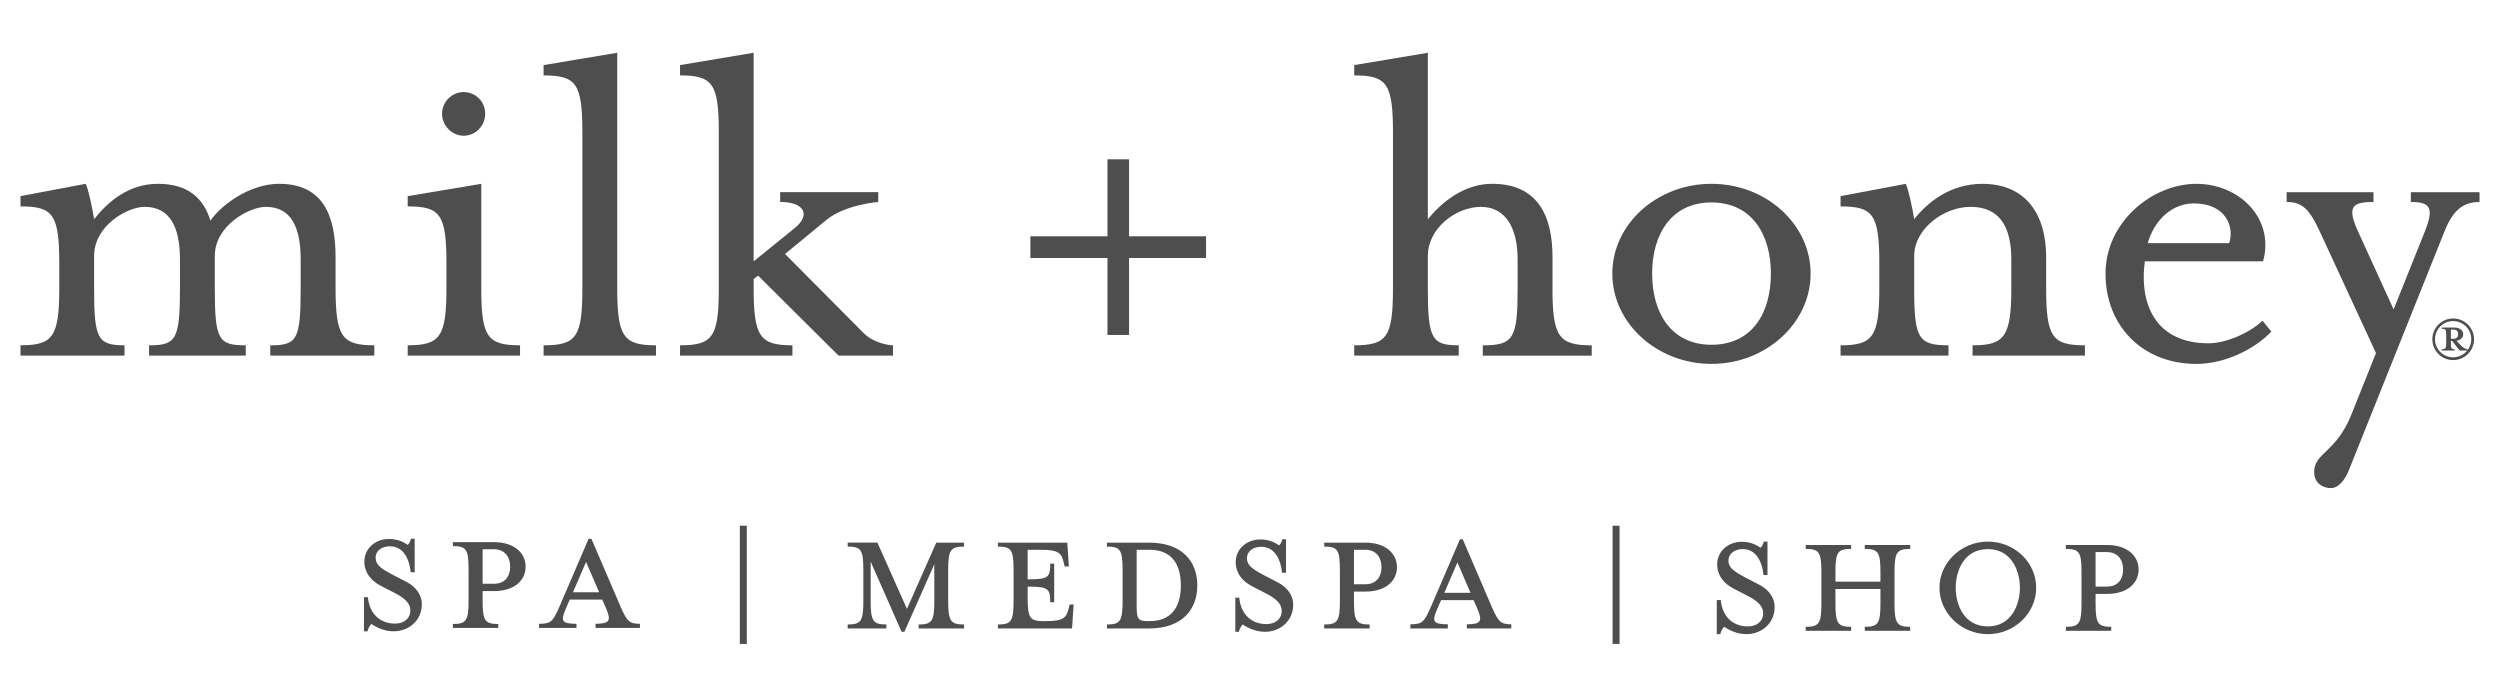 <?xml version="1.0" encoding="UTF-8"?><svg id="outlined" xmlns="http://www.w3.org/2000/svg" viewBox="0 0 1098 306"><defs><style>.cls-1{fill:#4e4e4f;}</style></defs><path class="cls-1" d="M855.79,151.65c-13.35,0-15.08-3.03-15.08-25.22v-14.02c0-11.84,12.92-21.56,24.78-21.56,12.94,0,17.88,9.07,17.88,23.09v12.5c0,21.54-3.02,25.22-17.02,25.22v4.53h49.35v-4.53c-14.43,0-17.03-3.68-17.03-25.22v-13.57c0-18.34-8.62-32.13-28.02-32.13-14.24,0-24.14,8.2-29.95,15.53-.65-4.54-2.59-13.37-3.68-15.53l-28.65,5.41v4.51c14.23,0,17.02,3.42,17.02,25v10.78c0,21.54-2.79,25.22-17.02,25.22v4.53h47.41v-4.53Z"/><path class="cls-1" d="M118.7,151.65v4.53h45.7v-4.53c-14.23,0-17.02-3.68-17.02-25.22v-13.57c0-18.34-5.62-32.13-24.79-32.13-12.72,0-25.23,9.04-30.17,16.17-3.02-9.9-9.92-16.17-23.06-16.17s-22.21,8.2-28.03,15.53c-.65-4.54-2.59-13.37-3.67-15.53l-28.66,5.41v4.51c14.23,0,17.03,3.42,17.03,25v10.78c0,21.54-2.79,25.22-17.03,25.22v4.53h45.69v-4.53c-11.87,0-13.36-2.81-13.36-25.22v-14.02c0-13.36,14.66-21.56,22.19-21.56,11.22,0,15.52,9.07,15.52,23.09v12.5c0,22.85-1.72,25.22-13.58,25.22v4.53h42.47v-4.53c-12.07,0-13.59-2.37-13.59-25.22v-14.02c0-13.36,15.08-21.56,22.41-21.56,11.21,0,15.3,9.07,15.3,23.09v12.5c0,22.85-1.51,25.22-13.37,25.22Z"/><path class="cls-1" d="M332.94,121.04l35.34,35.13h23.93v-4.53c-2.82,0-9.05-1.51-12.72-5.18l-34.7-34.92,18.33-15.09c8.39-6.69,22.61-7.75,22.61-7.75v-4.31h-43.08v4.31c10.55,0,13.55,5.6,6.46,11.41l-18.11,14.66V23.18l-32.33,5.4v4.54c14.44,0,17.03,3.65,17.03,25.22v68.1c0,21.54-2.59,25.22-17.03,25.22v4.53h49.36v-4.53c-14.24,0-17.03-3.68-17.03-25.22v-3.89l1.94-1.49Z"/><path class="cls-1" d="M398.33,267.4l-12.97-29.08h-13.06v1.74c5.83,0,6.88,1.39,6.88,10.1v13.93c0,8.71-1.04,10.18-6.88,10.18v1.74h16.98v-1.74c-5.83,0-6.88-1.48-6.88-10.18v-17.41l13.58,30.82h1.22l13.15-29.68v16.28c0,8.71-1.04,10.18-6.88,10.18v1.74h19.93v-1.74c-5.83,0-6.96-1.48-6.96-10.18v-13.93c0-8.71,1.13-10.1,6.96-10.1v-1.74h-12.19l-12.88,29.08Z"/><path class="cls-1" d="M469.36,267.23c-1.04,4.09-2.18,5.57-10.1,5.57h-1.04c-5.83,0-6.88-1.39-6.88-10.1v-5.05h.52c8.71,0,9.4,1.13,9.4,6.88h1.74v-16.97h-1.74c0,5.83-.7,6.88-9.4,6.88h-.52v-12.97h5.83c7.92,0,9.05,1.57,10.01,5.57l.44,1.74h1.83l-.7-10.45h-30.47v1.74c5.83,0,6.88,1.39,6.88,10.1v13.93c0,8.71-1.04,10.18-6.88,10.18v1.74h32.56l.7-10.53h-1.74l-.44,1.74Z"/><path class="cls-1" d="M203.62,59.62c5.18,0,9.48-4.31,9.48-9.7s-4.31-9.48-9.48-9.48-9.48,4.31-9.48,9.48,4.31,9.7,9.48,9.7Z"/><path class="cls-1" d="M178.37,255.52l-5.83-3.05c-5.31-2.79-7.57-4.44-7.57-7.49,0-3.22,2.87-5.05,6.27-5.05,6.27,0,8.62,6.18,9.14,11.4h1.74v-14.71h-1.65c-.26,1.39-.87,2.18-1.39,2.7-1.83-1.31-4.61-2.61-8.18-2.61-6.35,0-10.88,4.44-10.88,9.92,0,4.88,2.96,8.44,7.14,10.62l5.92,3.05c4.7,2.35,7.14,4.7,7.14,7.75,0,3.74-2.96,5.83-6.7,5.83-6.53,0-11.23-4.18-11.93-11.58h-1.74v14.97h1.57c.26-1.48,1.13-2.61,1.65-3.22,1.57,1.04,5.22,3.22,9.75,3.22,6.79,0,12.45-4.79,12.45-11.93,0-3.39-1.92-7.31-6.88-9.84Z"/><path class="cls-1" d="M228.41,151.65c-14.44,0-17.03-3.68-17.03-25.22v-45.7l-32.32,5.41v4.51c14.22,0,17.02,3.42,17.02,25v10.78c0,21.54-2.79,25.22-17.02,25.22v4.53h49.35v-4.53Z"/><path class="cls-1" d="M271.09,126.43V23.18l-32.34,5.4v4.54c14.44,0,17.03,3.65,17.03,25.22v68.1c0,21.54-2.58,25.22-17.03,25.22v4.53h49.36v-4.53c-14.23,0-17.03-3.68-17.03-25.22Z"/><path class="cls-1" d="M216.93,238.11h-18.02v1.74c5.83,0,6.88,1.39,6.88,10.1v13.93c0,8.71-1.04,10.18-6.88,10.18v1.74h19.93v-1.74c-5.83,0-6.88-1.48-6.88-10.18v-4.27h4.96c8.97,0,13.93-4.7,13.93-10.71s-4.96-10.79-13.93-10.79ZM216.93,256.39h-4.96v-15.15h4.96c4.88,0,7.14,3.48,7.14,7.66s-2.26,7.49-7.14,7.49Z"/><path class="cls-1" d="M272.54,266.4l-12.8-29.77h-1.22l-12.8,29.77c-2.87,6.53-3.66,7.57-8.97,7.57v1.83h16.45v-1.83c-6.88,0-6.88-1.48-4.7-6.62l1.74-4h14.28l1.74,4c2.18,5.14,1.57,6.62-4.7,6.62v1.83h19.5v-1.83c-4.61,0-5.66-1.04-8.53-7.57ZM251.65,260.13l5.75-13.32,5.75,13.32h-11.49Z"/><rect class="cls-1" x="324.93" y="230.89" width="3.07" height="51.93"/><path class="cls-1" d="M873.05,237.87c-11.67,0-21.24,9.23-21.24,20.28s9.58,20.37,21.24,20.37,21.24-9.14,21.24-20.37-9.58-20.28-21.24-20.28ZM873.05,275.12c-10.36,0-14.1-9.4-14.1-16.98s3.74-16.97,14.1-16.97,14.1,9.49,14.1,16.97-3.83,16.98-14.1,16.98Z"/><path class="cls-1" d="M504.62,238.33h-18.46v1.74c5.83,0,6.88,1.39,6.88,10.1v13.93c0,8.71-1.04,10.18-6.88,10.18v1.74h18.46c14.8,0,21.24-8.53,21.24-18.89s-6.44-18.8-21.24-18.8ZM504.88,272.8h-.7c-4.35,0-4.96-.96-4.96-6.62v-24.72h5.66c11.49,0,13.75,8.79,13.75,15.67s-2.26,15.67-13.75,15.67Z"/><path class="cls-1" d="M925.34,239.35h-18.02v1.74c5.83,0,6.88,1.39,6.88,10.1v13.93c0,8.71-1.04,10.18-6.88,10.18v1.74h19.94v-1.74c-5.83,0-6.88-1.48-6.88-10.18v-4.27h4.96c8.97,0,13.93-4.7,13.93-10.71s-4.96-10.79-13.93-10.79ZM925.34,257.63h-4.96v-15.15h4.96c4.87,0,7.14,3.48,7.14,7.66s-2.26,7.49-7.14,7.49Z"/><path class="cls-1" d="M751.67,80.73c-23.91,0-43.54,17.67-43.54,39.45s19.63,39.64,43.54,39.64,43.55-17.87,43.55-39.64-19.62-39.45-43.55-39.45ZM751.67,151.42c-17.67,0-26.05-14-26.05-31.24s8.38-31.26,26.05-31.26,26.1,13.99,26.1,31.26-8.21,31.24-26.1,31.24Z"/><path class="cls-1" d="M970.02,150.78c-22.2,0-30.61-15.72-28.03-35.99h51.95c5.16-18.53-10.14-34.05-29.32-34.05s-39.88,16.6-39.88,39.45,16.17,39.64,39.88,39.64c12.28,0,25.44-6.24,32.96-14.22l-3.87-4.74c-6.27,5.82-16.6,9.91-23.7,9.91ZM963.55,89.34c14.23,0,17.87,10.57,15.5,17.45h-35.76c3.02-10.54,10.97-17.45,20.25-17.45Z"/><path class="cls-1" d="M1058.84,84.4v4.31c8.82,0,10.11,2.79,6.25,12.72l-13.81,34.47-15.73-34.47c-4.75-10.59-2.58-12.72,6.89-12.72v-4.31h-38.14v4.31c6.68,0,9.93,3,14.44,12.72l24.79,53.65-10.78,26.94c-6.7,16.83-16.37,16.83-16.37,25.25,0,5.37,4.31,7.1,7.34,7.1,3.44,0,6.23-3.66,7.95-7.97l42.03-104.96c3.89-9.72,8.63-12.72,15.31-12.72v-4.31h-30.16Z"/><path class="cls-1" d="M1077.42,139.87c-5.03,0-9.14,4.08-9.14,9.14s4.11,9.14,9.14,9.14,9.18-4.08,9.18-9.14-4.12-9.14-9.18-9.14ZM1083.71,153.87v-.48c-1.27-.16-2.14-.91-3.41-2.22l-1.39-1.51c1.9-.35,2.93-1.54,2.93-2.89,0-1.66-1.46-2.93-4.11-2.93h-5.34v.55c1.66,0,1.98.36,1.98,2.53v3.92c0,2.14-.32,2.53-1.98,2.53v.59h5.7v-.59c-1.35,0-1.66-.39-1.66-2.53v-1.15h.51l3.36,4.27h3.32c-1.46,1.78-3.71,2.97-6.21,2.97-4.39,0-7.95-3.56-7.95-7.95s3.56-7.95,7.95-7.95,7.99,3.56,7.99,7.95c0,1.86-.67,3.52-1.7,4.87ZM1077.7,148.77h-1.27v-4h1.27c1.35,0,1.94.95,1.94,2.02s-.59,1.98-1.94,1.98Z"/><path class="cls-1" d="M819.01,241.09c5.83,0,6.88,1.39,6.88,10.1v4.27h-19.76v-4.27c0-8.71,1.04-10.1,6.88-10.1v-1.74h-19.94v1.74c5.83,0,6.88,1.39,6.88,10.1v13.93c0,8.71-1.04,10.18-6.88,10.18v1.74h19.94v-1.74c-5.83,0-6.88-1.48-6.88-10.18v-6.44h19.76v6.44c0,8.71-1.04,10.18-6.88,10.18v1.74h19.94v-1.74c-5.75,0-6.88-1.48-6.88-10.18v-13.93c0-8.71,1.13-10.1,6.88-10.1v-1.74h-19.94v1.74Z"/><path class="cls-1" d="M599.62,238.33h-18.02v1.74c5.83,0,6.88,1.39,6.88,10.1v13.93c0,8.71-1.04,10.18-6.88,10.18v1.74h19.94v-1.74c-5.83,0-6.88-1.48-6.88-10.18v-4.27h4.96c8.97,0,13.93-4.7,13.93-10.71s-4.96-10.79-13.93-10.79ZM599.62,256.61h-4.96v-15.15h4.96c4.87,0,7.14,3.48,7.14,7.66s-2.26,7.49-7.14,7.49Z"/><path class="cls-1" d="M561.07,255.74l-5.83-3.05c-5.31-2.79-7.57-4.44-7.57-7.49,0-3.22,2.87-5.05,6.27-5.05,6.27,0,8.62,6.18,9.14,11.4h1.74v-14.71h-1.65c-.26,1.39-.87,2.18-1.39,2.7-1.83-1.31-4.61-2.61-8.18-2.61-6.35,0-10.88,4.44-10.88,9.92,0,4.88,2.96,8.44,7.14,10.62l5.92,3.05c4.7,2.35,7.14,4.7,7.14,7.75,0,3.74-2.96,5.83-6.7,5.83-6.53,0-11.23-4.18-11.93-11.58h-1.74v14.97h1.57c.26-1.48,1.13-2.61,1.65-3.22,1.57,1.04,5.22,3.22,9.75,3.22,6.79,0,12.45-4.79,12.45-11.93,0-3.39-1.92-7.31-6.88-9.84Z"/><polygon class="cls-1" points="495.88 69.97 486.4 69.97 486.4 103.78 452.54 103.78 452.54 113.3 486.4 113.3 486.4 147.12 495.88 147.12 495.88 113.3 529.7 113.3 529.7 103.78 495.88 103.78 495.88 69.97"/><path class="cls-1" d="M655.23,266.62l-12.8-29.77h-1.22l-12.8,29.77c-2.87,6.53-3.66,7.57-8.97,7.57v1.83h16.45v-1.83c-6.88,0-6.88-1.48-4.7-6.62l1.74-4h14.28l1.74,4c2.18,5.14,1.57,6.62-4.7,6.62v1.83h19.5v-1.83c-4.61,0-5.66-1.04-8.53-7.57ZM634.34,260.35l5.75-13.32,5.75,13.32h-11.49Z"/><path class="cls-1" d="M772.53,256.76l-5.83-3.05c-5.31-2.79-7.57-4.44-7.57-7.49,0-3.22,2.87-5.05,6.27-5.05,6.27,0,8.62,6.18,9.14,11.4h1.74v-14.71h-1.65c-.26,1.39-.87,2.18-1.39,2.7-1.83-1.31-4.61-2.61-8.18-2.61-6.35,0-10.88,4.44-10.88,9.92,0,4.88,2.96,8.44,7.14,10.62l5.92,3.05c4.7,2.35,7.14,4.7,7.14,7.75,0,3.74-2.96,5.83-6.7,5.83-6.53,0-11.23-4.18-11.93-11.58h-1.74v14.97h1.57c.26-1.48,1.13-2.61,1.65-3.22,1.57,1.04,5.22,3.22,9.75,3.22,6.79,0,12.45-4.79,12.45-11.93,0-3.39-1.92-7.31-6.88-9.84Z"/><rect class="cls-1" x="708.24" y="230.89" width="3.07" height="51.93"/><path class="cls-1" d="M681.86,126.43v-13.57c0-18.34-6.68-32.13-26.52-32.13-12.51,0-22.2,8.2-28.23,15.53V23.18l-32.34,5.4v4.54c14.45,0,17.02,3.65,17.02,25.22v68.1c0,21.54-2.57,25.22-17.02,25.22v4.53h45.91v-4.53c-11.87,0-13.58-2.81-13.58-25.22v-14.02c0-12.29,12.5-21.56,23.27-21.56s16.17,9.07,16.17,23.09v12.5c0,22.19-1.72,25.22-15.3,25.22v4.53h47.85v-4.53c-14.44,0-17.25-3.68-17.25-25.22Z"/></svg>